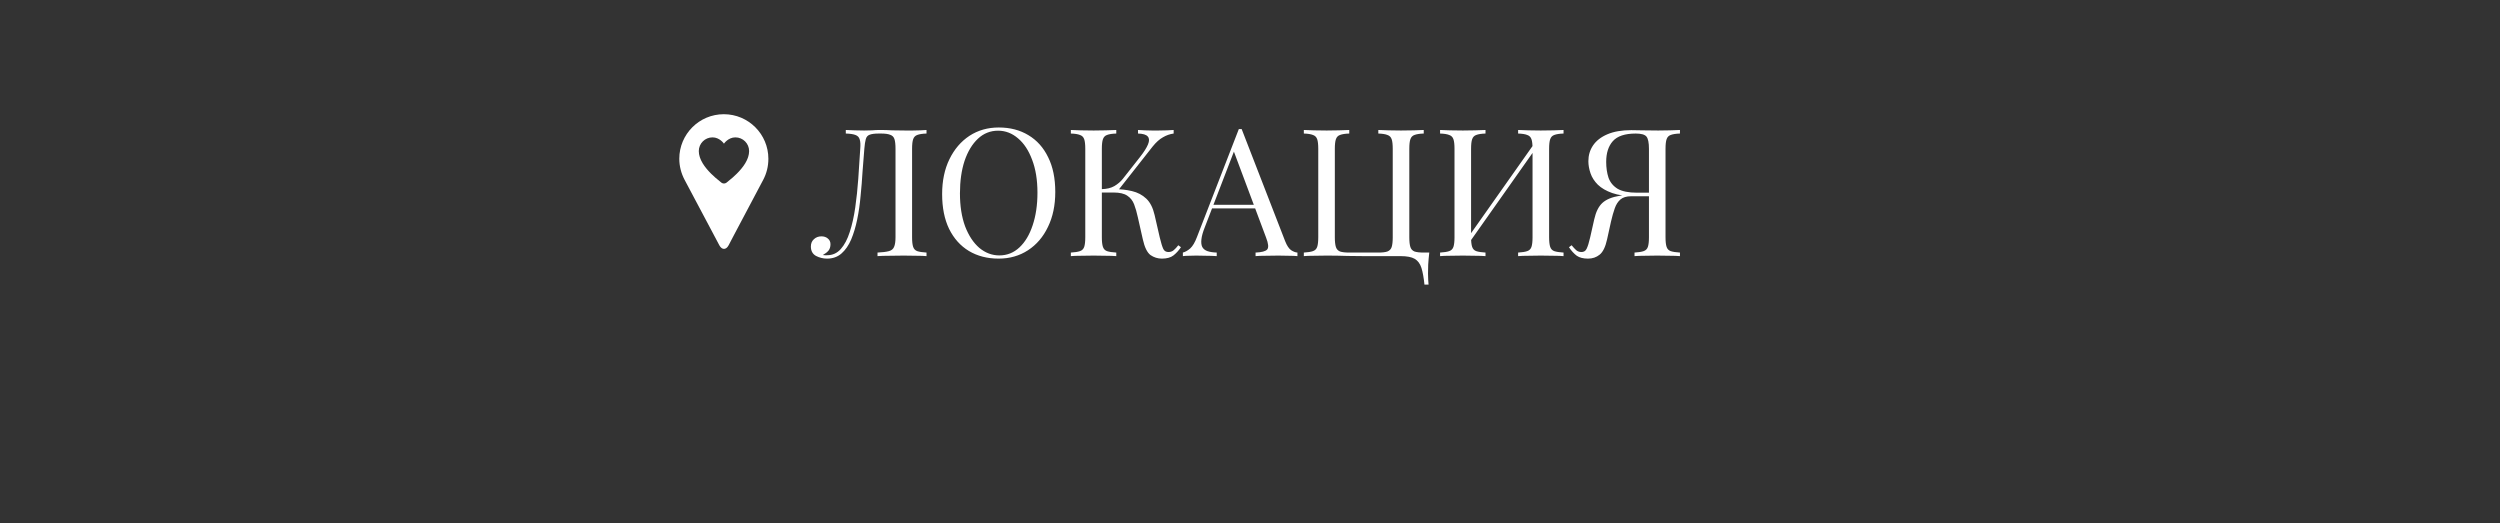 <?xml version="1.0" encoding="UTF-8"?> <svg xmlns="http://www.w3.org/2000/svg" width="449" height="94" viewBox="0 0 449 94" fill="none"><rect x="0" y="0" width="449" height="94" fill="#333333" stroke="none"/><g clip-path="url(#clip0_4205_30)"><path d="M166.402 23.344V23.984C165.677 24.005 165.122 24.091 164.738 24.24C164.376 24.368 164.13 24.624 164.002 25.008C163.874 25.371 163.81 25.947 163.81 26.736V42.608C163.81 43.376 163.874 43.952 164.002 44.336C164.13 44.72 164.376 44.976 164.738 45.104C165.122 45.232 165.677 45.317 166.402 45.36V46C165.954 45.957 165.368 45.936 164.642 45.936C163.917 45.915 163.138 45.904 162.306 45.904C161.453 45.904 160.589 45.915 159.714 45.936C158.861 45.936 158.157 45.957 157.602 46V45.36C158.498 45.317 159.181 45.232 159.65 45.104C160.12 44.976 160.429 44.72 160.578 44.336C160.749 43.952 160.834 43.376 160.834 42.608V26.736C160.834 25.947 160.77 25.36 160.642 24.976C160.514 24.592 160.258 24.336 159.874 24.208C159.512 24.059 158.968 23.984 158.242 23.984H157.826C157.08 23.984 156.525 24.059 156.162 24.208C155.821 24.336 155.597 24.603 155.49 25.008C155.384 25.392 155.298 25.968 155.234 26.736C155.128 27.995 155.021 29.349 154.914 30.8C154.829 32.251 154.712 33.712 154.562 35.184C154.434 36.656 154.232 38.064 153.954 39.408C153.677 40.752 153.314 41.957 152.866 43.024C152.418 44.069 151.842 44.901 151.138 45.52C150.434 46.139 149.57 46.448 148.546 46.448C147.842 46.448 147.181 46.288 146.562 45.968C145.944 45.627 145.634 45.061 145.634 44.272C145.634 43.717 145.816 43.28 146.178 42.96C146.541 42.619 146.989 42.448 147.522 42.448C147.992 42.448 148.376 42.576 148.674 42.832C148.994 43.088 149.154 43.429 149.154 43.856C149.154 44.325 149.037 44.709 148.802 45.008C148.568 45.285 148.226 45.552 147.778 45.808C147.928 45.829 148.066 45.84 148.194 45.84C148.344 45.84 148.461 45.84 148.546 45.84C149.528 45.84 150.349 45.467 151.01 44.72C151.672 43.973 152.205 42.96 152.61 41.68C153.037 40.379 153.368 38.907 153.602 37.264C153.837 35.621 154.018 33.904 154.146 32.112C154.274 30.299 154.392 28.507 154.498 26.736C154.562 25.989 154.53 25.424 154.402 25.04C154.296 24.656 154.04 24.389 153.634 24.24C153.25 24.091 152.674 24.005 151.906 23.984V23.344C152.354 23.365 152.888 23.387 153.506 23.408C154.125 23.429 154.69 23.44 155.202 23.44C155.693 23.44 156.162 23.429 156.61 23.408C157.08 23.365 157.549 23.344 158.018 23.344C158.829 23.344 159.565 23.365 160.226 23.408C160.888 23.429 161.677 23.44 162.594 23.44C163.021 23.44 163.469 23.44 163.938 23.44C164.408 23.419 164.856 23.408 165.282 23.408C165.73 23.387 166.104 23.365 166.402 23.344ZM179.383 22.896C181.41 22.896 183.181 23.355 184.695 24.272C186.231 25.189 187.415 26.512 188.247 28.24C189.101 29.947 189.527 32.027 189.527 34.48C189.527 36.869 189.09 38.96 188.215 40.752C187.362 42.544 186.167 43.941 184.631 44.944C183.095 45.947 181.335 46.448 179.351 46.448C177.325 46.448 175.543 45.989 174.007 45.072C172.493 44.155 171.309 42.832 170.455 41.104C169.623 39.376 169.207 37.296 169.207 34.864C169.207 32.475 169.645 30.384 170.519 28.592C171.394 26.8 172.589 25.403 174.103 24.4C175.639 23.397 177.399 22.896 179.383 22.896ZM179.255 23.472C177.869 23.472 176.663 23.952 175.639 24.912C174.615 25.872 173.815 27.195 173.239 28.88C172.685 30.565 172.407 32.517 172.407 34.736C172.407 36.997 172.717 38.971 173.335 40.656C173.975 42.32 174.829 43.611 175.895 44.528C176.983 45.424 178.178 45.872 179.479 45.872C180.866 45.872 182.071 45.392 183.095 44.432C184.119 43.472 184.909 42.149 185.463 40.464C186.039 38.757 186.327 36.805 186.327 34.608C186.327 32.325 186.007 30.352 185.367 28.688C184.749 27.024 183.906 25.744 182.839 24.848C181.773 23.931 180.578 23.472 179.255 23.472ZM200.484 23.344V23.984C199.759 24.005 199.204 24.091 198.82 24.24C198.458 24.368 198.212 24.624 198.084 25.008C197.956 25.371 197.892 25.947 197.892 26.736V42.608C197.892 43.376 197.956 43.952 198.084 44.336C198.212 44.72 198.458 44.976 198.82 45.104C199.204 45.232 199.759 45.317 200.484 45.36V46C199.994 45.957 199.375 45.936 198.628 45.936C197.903 45.915 197.167 45.904 196.42 45.904C195.588 45.904 194.81 45.915 194.084 45.936C193.359 45.936 192.772 45.957 192.324 46V45.36C193.05 45.317 193.594 45.232 193.956 45.104C194.34 44.976 194.596 44.72 194.724 44.336C194.852 43.952 194.916 43.376 194.916 42.608V26.736C194.916 25.947 194.852 25.371 194.724 25.008C194.596 24.624 194.34 24.368 193.956 24.24C193.594 24.091 193.05 24.005 192.324 23.984V23.344C192.772 23.365 193.359 23.387 194.084 23.408C194.81 23.429 195.588 23.44 196.42 23.44C197.167 23.44 197.903 23.429 198.628 23.408C199.375 23.387 199.994 23.365 200.484 23.344ZM200.132 33.968C201.263 33.968 202.319 34.085 203.3 34.32C204.303 34.555 205.156 35.003 205.86 35.664C206.564 36.325 207.066 37.307 207.364 38.608L208.292 42.64C208.527 43.621 208.74 44.315 208.932 44.72C209.124 45.104 209.455 45.285 209.924 45.264C210.287 45.243 210.586 45.125 210.82 44.912C211.076 44.699 211.343 44.411 211.62 44.048L212.1 44.4C211.695 44.997 211.247 45.488 210.756 45.872C210.266 46.256 209.572 46.448 208.676 46.448C207.93 46.448 207.247 46.235 206.628 45.808C206.031 45.36 205.572 44.421 205.252 42.992L204.356 39.024C204.164 38.128 203.94 37.349 203.684 36.688C203.428 36.027 203.023 35.515 202.468 35.152C201.914 34.768 201.092 34.576 200.004 34.576H197.284V33.968H200.132ZM197.892 34.576V33.968C198.788 33.947 199.535 33.765 200.132 33.424C200.751 33.061 201.263 32.624 201.668 32.112L204.74 28.208C205.444 27.312 205.924 26.555 206.18 25.936C206.436 25.317 206.426 24.848 206.148 24.528C205.871 24.187 205.284 24.005 204.388 23.984V23.344C204.794 23.365 205.21 23.387 205.636 23.408C206.063 23.408 206.479 23.419 206.884 23.44C207.311 23.44 207.706 23.44 208.068 23.44C208.623 23.44 209.135 23.429 209.604 23.408C210.074 23.387 210.468 23.365 210.788 23.344V23.984C210.127 24.069 209.487 24.293 208.868 24.656C208.25 24.997 207.631 25.552 207.012 26.32L200.516 34.576H197.892ZM223.004 23.184L230.812 43.312C231.132 44.123 231.494 44.667 231.9 44.944C232.305 45.2 232.678 45.339 233.02 45.36V46C232.593 45.957 232.07 45.936 231.452 45.936C230.833 45.915 230.214 45.904 229.596 45.904C228.764 45.904 227.985 45.915 227.26 45.936C226.534 45.936 225.948 45.957 225.5 46V45.36C226.588 45.317 227.281 45.136 227.58 44.816C227.878 44.475 227.814 43.76 227.388 42.672L221.436 26.768L221.948 26.352L216.38 40.816C216.038 41.669 215.836 42.395 215.772 42.992C215.708 43.568 215.761 44.027 215.932 44.368C216.124 44.709 216.433 44.955 216.86 45.104C217.308 45.253 217.862 45.339 218.524 45.36V46C217.926 45.957 217.297 45.936 216.636 45.936C215.996 45.915 215.398 45.904 214.844 45.904C214.31 45.904 213.852 45.915 213.468 45.936C213.105 45.936 212.764 45.957 212.444 46V45.36C212.87 45.253 213.308 45.008 213.756 44.624C214.204 44.219 214.609 43.536 214.972 42.576L222.492 23.184C222.577 23.184 222.662 23.184 222.748 23.184C222.833 23.184 222.918 23.184 223.004 23.184ZM226.908 36.784V37.424H217.372L217.692 36.784H226.908ZM255.704 23.344V23.984C254.979 24.005 254.424 24.091 254.04 24.24C253.677 24.368 253.432 24.624 253.304 25.008C253.176 25.371 253.112 25.947 253.112 26.736V42.608C253.112 43.376 253.176 43.963 253.304 44.368C253.432 44.752 253.677 45.019 254.04 45.168C254.424 45.296 254.979 45.36 255.704 45.36H256.696C256.611 46.107 256.547 46.832 256.504 47.536C256.483 48.24 256.472 48.773 256.472 49.136C256.472 49.52 256.483 49.883 256.504 50.224C256.525 50.587 256.547 50.885 256.568 51.12H255.832C255.704 49.861 255.523 48.859 255.288 48.112C255.053 47.365 254.648 46.821 254.072 46.48C253.517 46.16 252.675 46 251.544 46C250.819 46 250.029 46 249.176 46C248.323 46 247.523 46 246.776 46C246.029 46 245.432 46 244.984 46C244.237 46 243.245 45.989 242.008 45.968C240.771 45.925 239.523 45.904 238.264 45.904C237.432 45.904 236.653 45.915 235.928 45.936C235.203 45.936 234.616 45.957 234.168 46V45.36C234.893 45.317 235.437 45.232 235.8 45.104C236.184 44.976 236.44 44.72 236.568 44.336C236.696 43.952 236.76 43.376 236.76 42.608V26.736C236.76 25.947 236.696 25.371 236.568 25.008C236.44 24.624 236.184 24.368 235.8 24.24C235.437 24.091 234.893 24.005 234.168 23.984V23.344C234.616 23.365 235.203 23.387 235.928 23.408C236.653 23.429 237.432 23.44 238.264 23.44C239.011 23.44 239.747 23.429 240.472 23.408C241.219 23.387 241.837 23.365 242.328 23.344V23.984C241.603 24.005 241.048 24.091 240.664 24.24C240.301 24.368 240.056 24.624 239.928 25.008C239.8 25.371 239.736 25.947 239.736 26.736V42.608C239.736 43.376 239.8 43.963 239.928 44.368C240.056 44.752 240.301 45.019 240.664 45.168C241.048 45.296 241.603 45.36 242.328 45.36H247.544C248.269 45.36 248.813 45.296 249.176 45.168C249.56 45.019 249.816 44.752 249.944 44.368C250.072 43.963 250.136 43.376 250.136 42.608V26.736C250.136 25.947 250.072 25.371 249.944 25.008C249.816 24.624 249.56 24.368 249.176 24.24C248.813 24.091 248.269 24.005 247.544 23.984V23.344C248.035 23.365 248.653 23.387 249.4 23.408C250.147 23.429 250.883 23.44 251.608 23.44C252.44 23.44 253.219 23.429 253.944 23.408C254.669 23.387 255.256 23.365 255.704 23.344ZM266.797 23.344V23.984C266.071 24.005 265.517 24.091 265.133 24.24C264.77 24.368 264.525 24.624 264.397 25.008C264.269 25.371 264.205 25.947 264.205 26.736V42.608C264.205 43.376 264.269 43.952 264.397 44.336C264.525 44.72 264.77 44.976 265.133 45.104C265.517 45.232 266.071 45.317 266.797 45.36V46C266.306 45.957 265.687 45.936 264.941 45.936C264.215 45.915 263.479 45.904 262.733 45.904C261.901 45.904 261.122 45.915 260.397 45.936C259.671 45.936 259.085 45.957 258.637 46V45.36C259.362 45.317 259.906 45.232 260.269 45.104C260.653 44.976 260.909 44.72 261.037 44.336C261.165 43.952 261.229 43.376 261.229 42.608V26.736C261.229 25.947 261.165 25.371 261.037 25.008C260.909 24.624 260.653 24.368 260.269 24.24C259.906 24.091 259.362 24.005 258.637 23.984V23.344C259.085 23.365 259.671 23.387 260.397 23.408C261.122 23.429 261.901 23.44 262.733 23.44C263.479 23.44 264.215 23.429 264.941 23.408C265.687 23.387 266.306 23.365 266.797 23.344ZM275.789 25.456C275.789 25.456 275.778 25.573 275.757 25.808C275.735 26.021 275.714 26.245 275.693 26.48C275.693 26.715 275.693 26.832 275.693 26.832L262.893 44.976L262.989 43.6L275.789 25.456ZM280.813 23.344V23.984C280.087 24.005 279.533 24.091 279.149 24.24C278.786 24.368 278.541 24.624 278.413 25.008C278.285 25.371 278.221 25.947 278.221 26.736V42.608C278.221 43.376 278.285 43.952 278.413 44.336C278.541 44.72 278.786 44.976 279.149 45.104C279.533 45.232 280.087 45.317 280.813 45.36V46C280.365 45.957 279.778 45.936 279.053 45.936C278.327 45.915 277.549 45.904 276.717 45.904C275.991 45.904 275.255 45.915 274.509 45.936C273.762 45.936 273.143 45.957 272.653 46V45.36C273.378 45.317 273.922 45.232 274.285 45.104C274.669 44.976 274.925 44.72 275.053 44.336C275.181 43.952 275.245 43.376 275.245 42.608V26.736C275.245 25.947 275.181 25.371 275.053 25.008C274.925 24.624 274.669 24.368 274.285 24.24C273.922 24.091 273.378 24.005 272.653 23.984V23.344C273.143 23.365 273.762 23.387 274.509 23.408C275.255 23.429 275.991 23.44 276.717 23.44C277.549 23.44 278.327 23.429 279.053 23.408C279.778 23.387 280.365 23.365 280.813 23.344ZM301.72 23.344V23.984C300.994 24.005 300.44 24.091 300.056 24.24C299.693 24.368 299.448 24.624 299.32 25.008C299.192 25.371 299.128 25.947 299.128 26.736V42.608C299.128 43.376 299.192 43.952 299.32 44.336C299.448 44.72 299.693 44.976 300.056 45.104C300.44 45.232 300.994 45.317 301.72 45.36V46C301.272 45.957 300.685 45.936 299.96 45.936C299.234 45.915 298.456 45.904 297.624 45.904C296.898 45.904 296.162 45.915 295.416 45.936C294.669 45.936 294.05 45.957 293.56 46V45.36C294.285 45.317 294.829 45.232 295.192 45.104C295.576 44.976 295.832 44.72 295.96 44.336C296.088 43.952 296.152 43.376 296.152 42.608V26.736C296.152 25.627 296.002 24.891 295.704 24.528C295.405 24.165 294.765 23.984 293.784 23.984C291.842 23.984 290.466 24.443 289.656 25.36C288.866 26.256 288.472 27.493 288.472 29.072C288.472 30.117 288.61 31.067 288.888 31.92C289.186 32.752 289.73 33.413 290.52 33.904C291.33 34.373 292.493 34.608 294.008 34.608H296.76C296.76 34.608 296.76 34.715 296.76 34.928C296.76 35.141 296.76 35.248 296.76 35.248H293.688C292.024 35.248 290.648 35.056 289.56 34.672C288.472 34.288 287.608 33.787 286.968 33.168C286.349 32.549 285.912 31.867 285.656 31.12C285.4 30.373 285.272 29.648 285.272 28.944C285.272 27.899 285.549 26.96 286.104 26.128C286.68 25.275 287.544 24.603 288.696 24.112C289.848 23.621 291.277 23.376 292.984 23.376C293.368 23.376 294.018 23.387 294.936 23.408C295.853 23.429 296.813 23.44 297.816 23.44C298.52 23.44 299.234 23.429 299.96 23.408C300.685 23.387 301.272 23.365 301.72 23.344ZM296.472 34.704L296.408 35.248H292.952C292.12 35.248 291.48 35.44 291.032 35.824C290.584 36.208 290.242 36.741 290.008 37.424C289.773 38.085 289.549 38.875 289.336 39.792L288.632 42.992C288.333 44.357 287.885 45.275 287.288 45.744C286.712 46.213 286.018 46.448 285.208 46.448C284.354 46.448 283.682 46.277 283.192 45.936C282.701 45.573 282.232 45.061 281.784 44.4L282.264 44.048C282.562 44.411 282.829 44.699 283.064 44.912C283.298 45.125 283.597 45.243 283.96 45.264C284.429 45.285 284.76 45.093 284.952 44.688C285.165 44.261 285.378 43.579 285.592 42.64L286.328 39.376C286.626 38.053 287.106 37.083 287.768 36.464C288.45 35.824 289.506 35.387 290.936 35.152C291.341 35.088 291.746 35.035 292.152 34.992C292.557 34.949 293.09 34.907 293.752 34.864C294.434 34.8 295.341 34.747 296.472 34.704Z" fill="white"></path><path d="M130 20.512C134.429 20.512 138 24.109 138 28.512C138 29.881 137.678 31.143 137.087 32.27L131.771 42.31L130.858 44.056C130.402 44.915 129.651 44.915 129.194 44.056L127.771 41.371L122.939 32.27C122.349 31.143 122 29.855 122 28.512C122 24.109 125.57 20.512 130 20.512ZM132.076 24.672C130.776 24.672 130.022 25.802 130.022 25.802C130.022 25.802 129.269 24.672 127.968 24.672C126.607 24.672 125.504 25.774 125.504 27.136C125.504 27.307 125.521 27.477 125.548 27.648C125.556 27.701 125.57 27.754 125.581 27.808C125.605 27.925 125.634 28.041 125.669 28.157C125.687 28.216 125.706 28.275 125.727 28.334C125.768 28.448 125.814 28.561 125.864 28.674C125.887 28.726 125.909 28.779 125.934 28.83C126.008 28.983 126.088 29.134 126.177 29.283C126.181 29.291 126.185 29.3 126.189 29.309C126.284 29.465 126.386 29.62 126.494 29.771C126.53 29.822 126.568 29.871 126.605 29.921C126.681 30.023 126.758 30.125 126.838 30.224C126.881 30.277 126.925 30.331 126.969 30.383C127.051 30.481 127.134 30.576 127.219 30.671C127.26 30.716 127.3 30.761 127.342 30.806C127.458 30.93 127.575 31.053 127.692 31.171C127.701 31.18 127.71 31.189 127.719 31.198C127.966 31.444 128.214 31.671 128.453 31.883C128.462 31.89 128.47 31.898 128.479 31.905C128.888 32.264 129.271 32.572 129.569 32.806C129.579 32.813 129.775 32.957 130.022 32.957C130.271 32.957 130.468 32.812 130.476 32.806C130.773 32.572 131.156 32.264 131.566 31.905C131.575 31.898 131.583 31.89 131.592 31.883C131.831 31.671 132.079 31.444 132.326 31.198C132.335 31.189 132.344 31.179 132.353 31.17C132.47 31.052 132.587 30.93 132.702 30.806C132.743 30.761 132.784 30.715 132.825 30.67C132.91 30.575 132.993 30.48 133.075 30.382C133.12 30.329 133.163 30.277 133.206 30.224C133.286 30.124 133.364 30.023 133.439 29.921C133.477 29.871 133.514 29.821 133.551 29.77C133.658 29.619 133.761 29.465 133.854 29.309C133.86 29.301 133.864 29.292 133.868 29.283C133.956 29.134 134.037 28.983 134.11 28.83C134.135 28.779 134.157 28.726 134.181 28.674C134.231 28.561 134.277 28.447 134.317 28.334C134.338 28.275 134.357 28.216 134.375 28.157C134.411 28.041 134.439 27.924 134.463 27.808C134.474 27.753 134.488 27.701 134.496 27.646C134.523 27.477 134.541 27.307 134.541 27.136C134.541 25.774 133.437 24.672 132.076 24.672Z" fill="white"></path></g><defs><clipPath id="clip0_4205_30"><rect width="448" height="93" fill="white" transform="translate(0.73 0.151)"></rect></clipPath></defs></svg> 